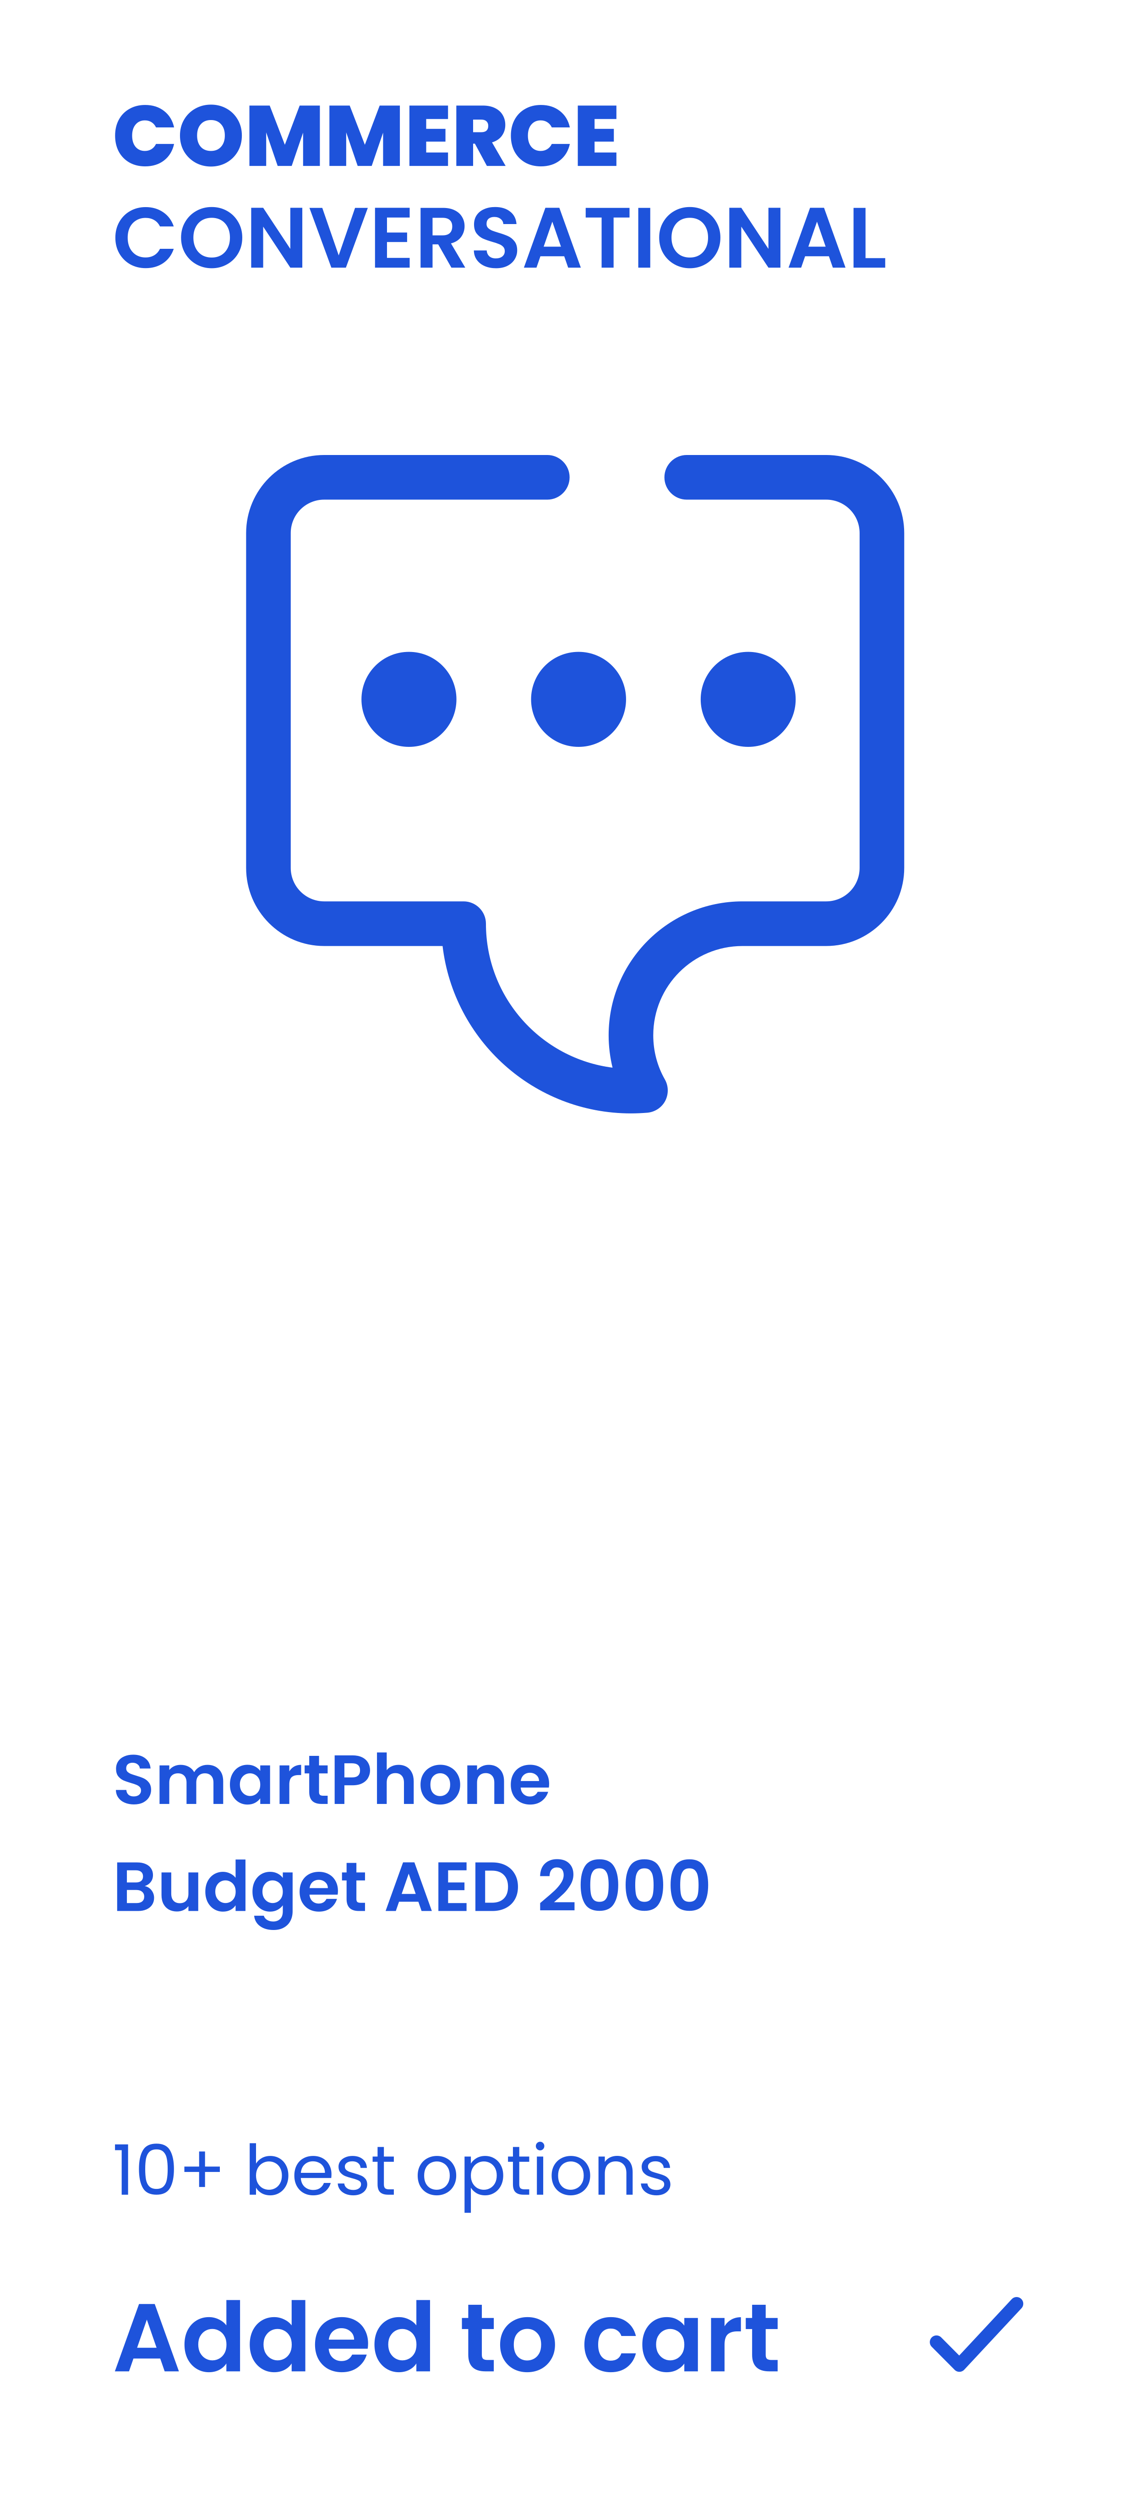 <svg width="214" height="467" viewBox="0 0 214 467" fill="none" xmlns="http://www.w3.org/2000/svg">
<g filter="url(#filter0_d_1822_9116)">
<g clip-path="url(#clip0_1822_9116)">
<rect x="1.645" y="1.372" width="203" height="456" rx="25" fill="white"/>
<path d="M17.512 21.336C17.512 20.227 17.741 19.24 18.2 18.376C18.669 17.501 19.331 16.824 20.184 16.344C21.037 15.853 22.019 15.608 23.128 15.608C24.536 15.608 25.72 15.987 26.68 16.744C27.64 17.491 28.259 18.509 28.536 19.8H25.16C24.957 19.373 24.675 19.048 24.312 18.824C23.96 18.6 23.549 18.488 23.08 18.488C22.355 18.488 21.773 18.749 21.336 19.272C20.909 19.784 20.696 20.472 20.696 21.336C20.696 22.211 20.909 22.909 21.336 23.432C21.773 23.944 22.355 24.2 23.08 24.2C23.549 24.2 23.96 24.088 24.312 23.864C24.675 23.64 24.957 23.315 25.16 22.888H28.536C28.259 24.179 27.64 25.203 26.68 25.96C25.72 26.707 24.536 27.08 23.128 27.08C22.019 27.08 21.037 26.84 20.184 26.36C19.331 25.869 18.669 25.192 18.2 24.328C17.741 23.453 17.512 22.456 17.512 21.336ZM35.429 27.112C34.373 27.112 33.402 26.867 32.517 26.376C31.632 25.875 30.928 25.187 30.405 24.312C29.893 23.427 29.637 22.429 29.637 21.32C29.637 20.211 29.893 19.219 30.405 18.344C30.928 17.459 31.632 16.771 32.517 16.28C33.402 15.789 34.373 15.544 35.429 15.544C36.496 15.544 37.466 15.789 38.341 16.28C39.226 16.771 39.925 17.459 40.437 18.344C40.949 19.219 41.205 20.211 41.205 21.32C41.205 22.429 40.949 23.427 40.437 24.312C39.925 25.187 39.226 25.875 38.341 26.376C37.456 26.867 36.485 27.112 35.429 27.112ZM35.429 24.2C36.229 24.2 36.858 23.939 37.317 23.416C37.786 22.893 38.021 22.195 38.021 21.32C38.021 20.424 37.786 19.72 37.317 19.208C36.858 18.685 36.229 18.424 35.429 18.424C34.618 18.424 33.984 18.685 33.525 19.208C33.066 19.72 32.837 20.424 32.837 21.32C32.837 22.205 33.066 22.909 33.525 23.432C33.984 23.944 34.618 24.2 35.429 24.2ZM55.783 15.72V27H52.647V20.776L50.519 27H47.895L45.751 20.728V27H42.615V15.72H46.407L49.239 23.048L52.007 15.72H55.783ZM70.736 15.72V27H67.6V20.776L65.472 27H62.848L60.704 20.728V27H57.568V15.72H61.36L64.192 23.048L66.96 15.72H70.736ZM75.657 18.232V20.072H79.257V22.456H75.657V24.488H79.737V27H72.521V15.72H79.737V18.232H75.657ZM86.999 27L84.759 22.84H84.423V27H81.287V15.72H86.231C87.137 15.72 87.905 15.88 88.535 16.2C89.164 16.509 89.639 16.941 89.959 17.496C90.279 18.04 90.439 18.653 90.439 19.336C90.439 20.104 90.225 20.781 89.799 21.368C89.383 21.944 88.769 22.355 87.959 22.6L90.503 27H86.999ZM84.423 20.696H85.975C86.401 20.696 86.721 20.595 86.935 20.392C87.148 20.189 87.255 19.896 87.255 19.512C87.255 19.149 87.143 18.867 86.919 18.664C86.705 18.451 86.391 18.344 85.975 18.344H84.423V20.696ZM91.481 21.336C91.481 20.227 91.71 19.24 92.169 18.376C92.638 17.501 93.299 16.824 94.153 16.344C95.006 15.853 95.987 15.608 97.097 15.608C98.505 15.608 99.689 15.987 100.649 16.744C101.609 17.491 102.227 18.509 102.505 19.8H99.129C98.926 19.373 98.643 19.048 98.281 18.824C97.929 18.6 97.518 18.488 97.049 18.488C96.323 18.488 95.742 18.749 95.305 19.272C94.878 19.784 94.665 20.472 94.665 21.336C94.665 22.211 94.878 22.909 95.305 23.432C95.742 23.944 96.323 24.2 97.049 24.2C97.518 24.2 97.929 24.088 98.281 23.864C98.643 23.64 98.926 23.315 99.129 22.888H102.505C102.227 24.179 101.609 25.203 100.649 25.96C99.689 26.707 98.505 27.08 97.097 27.08C95.987 27.08 95.006 26.84 94.153 26.36C93.299 25.869 92.638 25.192 92.169 24.328C91.71 23.453 91.481 22.456 91.481 21.336ZM107.126 18.232V20.072H110.726V22.456H107.126V24.488H111.206V27H103.99V15.72H111.206V18.232H107.126ZM17.56 40.4C17.56 39.301 17.805 38.32 18.296 37.456C18.797 36.581 19.475 35.904 20.328 35.424C21.192 34.933 22.157 34.688 23.224 34.688C24.472 34.688 25.565 35.008 26.504 35.648C27.443 36.288 28.099 37.173 28.472 38.304H25.896C25.64 37.771 25.277 37.371 24.808 37.104C24.349 36.837 23.816 36.704 23.208 36.704C22.557 36.704 21.976 36.859 21.464 37.168C20.963 37.467 20.568 37.893 20.28 38.448C20.003 39.003 19.864 39.653 19.864 40.4C19.864 41.136 20.003 41.787 20.28 42.352C20.568 42.907 20.963 43.339 21.464 43.648C21.976 43.947 22.557 44.096 23.208 44.096C23.816 44.096 24.349 43.963 24.808 43.696C25.277 43.419 25.64 43.013 25.896 42.48H28.472C28.099 43.621 27.443 44.512 26.504 45.152C25.576 45.781 24.483 46.096 23.224 46.096C22.157 46.096 21.192 45.856 20.328 45.376C19.475 44.885 18.797 44.208 18.296 43.344C17.805 42.48 17.56 41.499 17.56 40.4ZM35.569 46.112C34.524 46.112 33.564 45.867 32.689 45.376C31.815 44.885 31.121 44.208 30.609 43.344C30.097 42.469 29.841 41.483 29.841 40.384C29.841 39.296 30.097 38.32 30.609 37.456C31.121 36.581 31.815 35.899 32.689 35.408C33.564 34.917 34.524 34.672 35.569 34.672C36.625 34.672 37.585 34.917 38.449 35.408C39.324 35.899 40.012 36.581 40.513 37.456C41.025 38.32 41.281 39.296 41.281 40.384C41.281 41.483 41.025 42.469 40.513 43.344C40.012 44.208 39.324 44.885 38.449 45.376C37.575 45.867 36.615 46.112 35.569 46.112ZM35.569 44.112C36.241 44.112 36.833 43.963 37.345 43.664C37.857 43.355 38.257 42.917 38.545 42.352C38.833 41.787 38.977 41.131 38.977 40.384C38.977 39.637 38.833 38.987 38.545 38.432C38.257 37.867 37.857 37.435 37.345 37.136C36.833 36.837 36.241 36.688 35.569 36.688C34.897 36.688 34.3 36.837 33.777 37.136C33.265 37.435 32.865 37.867 32.577 38.432C32.289 38.987 32.145 39.637 32.145 40.384C32.145 41.131 32.289 41.787 32.577 42.352C32.865 42.917 33.265 43.355 33.777 43.664C34.3 43.963 34.897 44.112 35.569 44.112ZM52.5 46H50.26L45.188 38.336V46H42.948V34.816H45.188L50.26 42.496V34.816H52.5V46ZM64.745 34.832L60.649 46H57.929L53.833 34.832H56.233L59.305 43.712L62.361 34.832H64.745ZM68.328 36.64V39.44H72.088V41.216H68.328V44.176H72.568V46H66.088V34.816H72.568V36.64H68.328ZM80.364 46L77.9 41.648H76.844V46H74.604V34.832H78.796C79.66 34.832 80.396 34.987 81.004 35.296C81.612 35.595 82.065 36.005 82.364 36.528C82.673 37.04 82.828 37.616 82.828 38.256C82.828 38.992 82.615 39.659 82.188 40.256C81.761 40.843 81.127 41.248 80.284 41.472L82.956 46H80.364ZM76.844 39.968H78.716C79.324 39.968 79.777 39.824 80.076 39.536C80.375 39.237 80.524 38.827 80.524 38.304C80.524 37.792 80.375 37.397 80.076 37.12C79.777 36.832 79.324 36.688 78.716 36.688H76.844V39.968ZM88.71 46.112C87.931 46.112 87.227 45.979 86.598 45.712C85.979 45.445 85.489 45.061 85.126 44.56C84.763 44.059 84.577 43.467 84.566 42.784H86.966C86.998 43.243 87.158 43.605 87.446 43.872C87.745 44.139 88.15 44.272 88.662 44.272C89.185 44.272 89.595 44.149 89.894 43.904C90.193 43.648 90.342 43.317 90.342 42.912C90.342 42.581 90.241 42.309 90.038 42.096C89.835 41.883 89.579 41.717 89.27 41.6C88.971 41.472 88.555 41.333 88.022 41.184C87.297 40.971 86.705 40.763 86.246 40.56C85.798 40.347 85.409 40.032 85.078 39.616C84.758 39.189 84.598 38.624 84.598 37.92C84.598 37.259 84.763 36.683 85.094 36.192C85.425 35.701 85.889 35.328 86.486 35.072C87.083 34.805 87.766 34.672 88.534 34.672C89.686 34.672 90.619 34.955 91.334 35.52C92.059 36.075 92.459 36.853 92.534 37.856H90.07C90.049 37.472 89.883 37.157 89.574 36.912C89.275 36.656 88.875 36.528 88.374 36.528C87.937 36.528 87.585 36.64 87.318 36.864C87.062 37.088 86.934 37.413 86.934 37.84C86.934 38.139 87.03 38.389 87.222 38.592C87.425 38.784 87.67 38.944 87.958 39.072C88.257 39.189 88.673 39.328 89.206 39.488C89.931 39.701 90.523 39.915 90.982 40.128C91.441 40.341 91.835 40.661 92.166 41.088C92.497 41.515 92.662 42.075 92.662 42.768C92.662 43.365 92.507 43.92 92.198 44.432C91.889 44.944 91.435 45.355 90.838 45.664C90.241 45.963 89.531 46.112 88.71 46.112ZM101.452 43.872H97.004L96.268 46H93.916L97.932 34.816H100.54L104.556 46H102.188L101.452 43.872ZM100.844 42.08L99.228 37.408L97.612 42.08H100.844ZM113.657 34.832V36.64H110.681V46H108.441V36.64H105.465V34.832H113.657ZM117.532 34.832V46H115.292V34.832H117.532ZM124.929 46.112C123.883 46.112 122.923 45.867 122.049 45.376C121.174 44.885 120.481 44.208 119.969 43.344C119.457 42.469 119.201 41.483 119.201 40.384C119.201 39.296 119.457 38.32 119.969 37.456C120.481 36.581 121.174 35.899 122.049 35.408C122.923 34.917 123.883 34.672 124.929 34.672C125.985 34.672 126.945 34.917 127.809 35.408C128.683 35.899 129.371 36.581 129.873 37.456C130.385 38.32 130.641 39.296 130.641 40.384C130.641 41.483 130.385 42.469 129.873 43.344C129.371 44.208 128.683 44.885 127.809 45.376C126.934 45.867 125.974 46.112 124.929 46.112ZM124.929 44.112C125.601 44.112 126.193 43.963 126.705 43.664C127.217 43.355 127.617 42.917 127.905 42.352C128.193 41.787 128.337 41.131 128.337 40.384C128.337 39.637 128.193 38.987 127.905 38.432C127.617 37.867 127.217 37.435 126.705 37.136C126.193 36.837 125.601 36.688 124.929 36.688C124.257 36.688 123.659 36.837 123.137 37.136C122.625 37.435 122.225 37.867 121.937 38.432C121.649 38.987 121.505 39.637 121.505 40.384C121.505 41.131 121.649 41.787 121.937 42.352C122.225 42.917 122.625 43.355 123.137 43.664C123.659 43.963 124.257 44.112 124.929 44.112ZM141.859 46H139.619L134.547 38.336V46H132.307V34.816H134.547L139.619 42.496V34.816H141.859V46ZM150.921 43.872H146.473L145.737 46H143.385L147.401 34.816H150.009L154.025 46H151.657L150.921 43.872ZM150.313 42.08L148.697 37.408L147.081 42.08H150.313ZM157.766 44.224H161.446V46H155.526V34.832H157.766V44.224Z" fill="#1E53DB"/>
<path d="M17.494 397.68V396.601H19.938V406H18.742V397.68H17.494ZM21.97 401.203C21.97 399.712 22.213 398.551 22.698 397.719C23.183 396.878 24.033 396.458 25.246 396.458C26.451 396.458 27.296 396.878 27.781 397.719C28.266 398.551 28.509 399.712 28.509 401.203C28.509 402.72 28.266 403.898 27.781 404.739C27.296 405.58 26.451 406 25.246 406C24.033 406 23.183 405.58 22.698 404.739C22.213 403.898 21.97 402.72 21.97 401.203ZM27.339 401.203C27.339 400.449 27.287 399.812 27.183 399.292C27.088 398.763 26.884 398.339 26.572 398.018C26.269 397.697 25.827 397.537 25.246 397.537C24.657 397.537 24.206 397.697 23.894 398.018C23.591 398.339 23.387 398.763 23.283 399.292C23.188 399.812 23.14 400.449 23.14 401.203C23.14 401.983 23.188 402.637 23.283 403.166C23.387 403.695 23.591 404.119 23.894 404.44C24.206 404.761 24.657 404.921 25.246 404.921C25.827 404.921 26.269 404.761 26.572 404.44C26.884 404.119 27.088 403.695 27.183 403.166C27.287 402.637 27.339 401.983 27.339 401.203ZM37.088 401.749H34.319V404.557H33.214V401.749H30.458V400.748H33.214V397.927H34.319V400.748H37.088V401.749ZM43.851 400.202C44.094 399.777 44.449 399.431 44.917 399.162C45.385 398.893 45.918 398.759 46.516 398.759C47.157 398.759 47.734 398.911 48.245 399.214C48.756 399.517 49.159 399.946 49.454 400.501C49.749 401.047 49.896 401.684 49.896 402.412C49.896 403.131 49.749 403.773 49.454 404.336C49.159 404.899 48.752 405.337 48.232 405.649C47.721 405.961 47.149 406.117 46.516 406.117C45.901 406.117 45.359 405.983 44.891 405.714C44.432 405.445 44.085 405.103 43.851 404.687V406H42.668V396.38H43.851V400.202ZM48.687 402.412C48.687 401.875 48.579 401.407 48.362 401.008C48.145 400.609 47.851 400.306 47.478 400.098C47.114 399.89 46.711 399.786 46.269 399.786C45.836 399.786 45.433 399.894 45.06 400.111C44.696 400.319 44.401 400.627 44.176 401.034C43.959 401.433 43.851 401.896 43.851 402.425C43.851 402.962 43.959 403.435 44.176 403.842C44.401 404.241 44.696 404.548 45.06 404.765C45.433 404.973 45.836 405.077 46.269 405.077C46.711 405.077 47.114 404.973 47.478 404.765C47.851 404.548 48.145 404.241 48.362 403.842C48.579 403.435 48.687 402.958 48.687 402.412ZM57.953 402.165C57.953 402.39 57.94 402.629 57.914 402.88H52.22C52.264 403.582 52.502 404.132 52.935 404.531C53.377 404.921 53.91 405.116 54.534 405.116C55.045 405.116 55.47 404.999 55.808 404.765C56.155 404.522 56.398 404.202 56.536 403.803H57.81C57.62 404.488 57.238 405.047 56.666 405.48C56.094 405.905 55.383 406.117 54.534 406.117C53.858 406.117 53.252 405.965 52.714 405.662C52.185 405.359 51.77 404.93 51.466 404.375C51.163 403.812 51.011 403.162 51.011 402.425C51.011 401.688 51.158 401.043 51.453 400.488C51.748 399.933 52.16 399.509 52.688 399.214C53.225 398.911 53.841 398.759 54.534 398.759C55.21 398.759 55.808 398.906 56.328 399.201C56.848 399.496 57.247 399.903 57.524 400.423C57.81 400.934 57.953 401.515 57.953 402.165ZM56.731 401.918C56.731 401.467 56.632 401.082 56.432 400.761C56.233 400.432 55.96 400.185 55.613 400.02C55.275 399.847 54.898 399.76 54.482 399.76C53.884 399.76 53.373 399.951 52.948 400.332C52.532 400.713 52.294 401.242 52.233 401.918H56.731ZM62.037 406.117C61.491 406.117 61.001 406.026 60.568 405.844C60.134 405.653 59.792 405.393 59.541 405.064C59.289 404.726 59.151 404.34 59.125 403.907H60.347C60.381 404.262 60.546 404.553 60.841 404.778C61.144 405.003 61.538 405.116 62.024 405.116C62.474 405.116 62.83 405.016 63.09 404.817C63.35 404.618 63.48 404.366 63.48 404.063C63.48 403.751 63.341 403.521 63.064 403.374C62.786 403.218 62.357 403.066 61.777 402.919C61.248 402.78 60.815 402.642 60.477 402.503C60.147 402.356 59.861 402.143 59.619 401.866C59.385 401.58 59.268 401.207 59.268 400.748C59.268 400.384 59.376 400.05 59.593 399.747C59.809 399.444 60.117 399.205 60.516 399.032C60.914 398.85 61.369 398.759 61.881 398.759C62.669 398.759 63.306 398.958 63.792 399.357C64.277 399.756 64.537 400.302 64.572 400.995H63.389C63.363 400.622 63.211 400.323 62.934 400.098C62.665 399.873 62.301 399.76 61.842 399.76C61.417 399.76 61.079 399.851 60.828 400.033C60.576 400.215 60.451 400.453 60.451 400.748C60.451 400.982 60.524 401.177 60.672 401.333C60.828 401.48 61.018 401.602 61.244 401.697C61.478 401.784 61.798 401.883 62.206 401.996C62.717 402.135 63.133 402.273 63.454 402.412C63.774 402.542 64.047 402.741 64.273 403.01C64.507 403.279 64.628 403.63 64.637 404.063C64.637 404.453 64.528 404.804 64.312 405.116C64.095 405.428 63.787 405.675 63.389 405.857C62.999 406.03 62.548 406.117 62.037 406.117ZM67.75 399.851V404.05C67.75 404.397 67.823 404.644 67.971 404.791C68.118 404.93 68.374 404.999 68.738 404.999H69.609V406H68.543C67.884 406 67.39 405.848 67.061 405.545C66.731 405.242 66.567 404.743 66.567 404.05V399.851H65.644V398.876H66.567V397.082H67.75V398.876H69.609V399.851H67.75ZM77.615 406.117C76.948 406.117 76.341 405.965 75.795 405.662C75.257 405.359 74.833 404.93 74.521 404.375C74.218 403.812 74.066 403.162 74.066 402.425C74.066 401.697 74.222 401.056 74.534 400.501C74.855 399.938 75.288 399.509 75.834 399.214C76.38 398.911 76.991 398.759 77.667 398.759C78.343 398.759 78.954 398.911 79.5 399.214C80.046 399.509 80.475 399.933 80.787 400.488C81.108 401.043 81.268 401.688 81.268 402.425C81.268 403.162 81.103 403.812 80.774 404.375C80.453 404.93 80.016 405.359 79.461 405.662C78.906 405.965 78.291 406.117 77.615 406.117ZM77.615 405.077C78.04 405.077 78.438 404.977 78.811 404.778C79.183 404.579 79.483 404.28 79.708 403.881C79.942 403.482 80.059 402.997 80.059 402.425C80.059 401.853 79.946 401.368 79.721 400.969C79.496 400.57 79.201 400.276 78.837 400.085C78.473 399.886 78.079 399.786 77.654 399.786C77.221 399.786 76.822 399.886 76.458 400.085C76.103 400.276 75.817 400.57 75.6 400.969C75.383 401.368 75.275 401.853 75.275 402.425C75.275 403.006 75.379 403.495 75.587 403.894C75.803 404.293 76.09 404.592 76.445 404.791C76.8 404.982 77.19 405.077 77.615 405.077ZM84.006 400.189C84.24 399.782 84.587 399.444 85.046 399.175C85.514 398.898 86.056 398.759 86.671 398.759C87.304 398.759 87.876 398.911 88.387 399.214C88.907 399.517 89.315 399.946 89.609 400.501C89.904 401.047 90.051 401.684 90.051 402.412C90.051 403.131 89.904 403.773 89.609 404.336C89.315 404.899 88.907 405.337 88.387 405.649C87.876 405.961 87.304 406.117 86.671 406.117C86.065 406.117 85.527 405.983 85.059 405.714C84.6 405.437 84.249 405.094 84.006 404.687V409.38H82.823V398.876H84.006V400.189ZM88.842 402.412C88.842 401.875 88.734 401.407 88.517 401.008C88.301 400.609 88.006 400.306 87.633 400.098C87.269 399.89 86.866 399.786 86.424 399.786C85.991 399.786 85.588 399.894 85.215 400.111C84.851 400.319 84.557 400.627 84.331 401.034C84.115 401.433 84.006 401.896 84.006 402.425C84.006 402.962 84.115 403.435 84.331 403.842C84.557 404.241 84.851 404.548 85.215 404.765C85.588 404.973 85.991 405.077 86.424 405.077C86.866 405.077 87.269 404.973 87.633 404.765C88.006 404.548 88.301 404.241 88.517 403.842C88.734 403.435 88.842 402.958 88.842 402.412ZM93.051 399.851V404.05C93.051 404.397 93.125 404.644 93.272 404.791C93.42 404.93 93.675 404.999 94.039 404.999H94.91V406H93.844C93.186 406 92.692 405.848 92.362 405.545C92.033 405.242 91.868 404.743 91.868 404.05V399.851H90.945V398.876H91.868V397.082H93.051V398.876H94.91V399.851H93.051ZM96.955 397.719C96.729 397.719 96.539 397.641 96.383 397.485C96.227 397.329 96.149 397.138 96.149 396.913C96.149 396.688 96.227 396.497 96.383 396.341C96.539 396.185 96.729 396.107 96.955 396.107C97.171 396.107 97.353 396.185 97.501 396.341C97.657 396.497 97.735 396.688 97.735 396.913C97.735 397.138 97.657 397.329 97.501 397.485C97.353 397.641 97.171 397.719 96.955 397.719ZM97.527 398.876V406H96.344V398.876H97.527ZM102.65 406.117C101.983 406.117 101.376 405.965 100.83 405.662C100.293 405.359 99.868 404.93 99.556 404.375C99.253 403.812 99.101 403.162 99.101 402.425C99.101 401.697 99.257 401.056 99.569 400.501C99.89 399.938 100.323 399.509 100.869 399.214C101.415 398.911 102.026 398.759 102.702 398.759C103.378 398.759 103.989 398.911 104.535 399.214C105.081 399.509 105.51 399.933 105.822 400.488C106.143 401.043 106.303 401.688 106.303 402.425C106.303 403.162 106.138 403.812 105.809 404.375C105.488 404.93 105.051 405.359 104.496 405.662C103.941 405.965 103.326 406.117 102.65 406.117ZM102.65 405.077C103.075 405.077 103.473 404.977 103.846 404.778C104.219 404.579 104.518 404.28 104.743 403.881C104.977 403.482 105.094 402.997 105.094 402.425C105.094 401.853 104.981 401.368 104.756 400.969C104.531 400.57 104.236 400.276 103.872 400.085C103.508 399.886 103.114 399.786 102.689 399.786C102.256 399.786 101.857 399.886 101.493 400.085C101.138 400.276 100.852 400.57 100.635 400.969C100.418 401.368 100.31 401.853 100.31 402.425C100.31 403.006 100.414 403.495 100.622 403.894C100.839 404.293 101.125 404.592 101.48 404.791C101.835 404.982 102.225 405.077 102.65 405.077ZM111.329 398.746C112.196 398.746 112.898 399.01 113.435 399.539C113.973 400.059 114.241 400.813 114.241 401.801V406H113.071V401.97C113.071 401.259 112.894 400.718 112.538 400.345C112.183 399.964 111.698 399.773 111.082 399.773C110.458 399.773 109.96 399.968 109.587 400.358C109.223 400.748 109.041 401.316 109.041 402.061V406H107.858V398.876H109.041V399.89C109.275 399.526 109.592 399.244 109.99 399.045C110.398 398.846 110.844 398.746 111.329 398.746ZM118.696 406.117C118.15 406.117 117.66 406.026 117.227 405.844C116.794 405.653 116.451 405.393 116.2 405.064C115.949 404.726 115.81 404.34 115.784 403.907H117.006C117.041 404.262 117.205 404.553 117.5 404.778C117.803 405.003 118.198 405.116 118.683 405.116C119.134 405.116 119.489 405.016 119.749 404.817C120.009 404.618 120.139 404.366 120.139 404.063C120.139 403.751 120 403.521 119.723 403.374C119.446 403.218 119.017 403.066 118.436 402.919C117.907 402.78 117.474 402.642 117.136 402.503C116.807 402.356 116.521 402.143 116.278 401.866C116.044 401.58 115.927 401.207 115.927 400.748C115.927 400.384 116.035 400.05 116.252 399.747C116.469 399.444 116.776 399.205 117.175 399.032C117.574 398.85 118.029 398.759 118.54 398.759C119.329 398.759 119.966 398.958 120.451 399.357C120.936 399.756 121.196 400.302 121.231 400.995H120.048C120.022 400.622 119.87 400.323 119.593 400.098C119.324 399.873 118.96 399.76 118.501 399.76C118.076 399.76 117.738 399.851 117.487 400.033C117.236 400.215 117.11 400.453 117.11 400.748C117.11 400.982 117.184 401.177 117.331 401.333C117.487 401.48 117.678 401.602 117.903 401.697C118.137 401.784 118.458 401.883 118.865 401.996C119.376 402.135 119.792 402.273 120.113 402.412C120.434 402.542 120.707 402.741 120.932 403.01C121.166 403.279 121.287 403.63 121.296 404.063C121.296 404.453 121.188 404.804 120.971 405.116C120.754 405.428 120.447 405.675 120.048 405.857C119.658 406.03 119.207 406.117 118.696 406.117Z" fill="#1E53DB"/>
<path d="M21.03 333.091C20.397 333.091 19.825 332.983 19.314 332.766C18.811 332.549 18.413 332.237 18.118 331.83C17.823 331.423 17.672 330.942 17.663 330.387H19.613C19.639 330.76 19.769 331.054 20.003 331.271C20.246 331.488 20.575 331.596 20.991 331.596C21.416 331.596 21.749 331.496 21.992 331.297C22.235 331.089 22.356 330.82 22.356 330.491C22.356 330.222 22.274 330.001 22.109 329.828C21.944 329.655 21.736 329.52 21.485 329.425C21.242 329.321 20.904 329.208 20.471 329.087C19.882 328.914 19.401 328.745 19.028 328.58C18.664 328.407 18.348 328.151 18.079 327.813C17.819 327.466 17.689 327.007 17.689 326.435C17.689 325.898 17.823 325.43 18.092 325.031C18.361 324.632 18.738 324.329 19.223 324.121C19.708 323.904 20.263 323.796 20.887 323.796C21.823 323.796 22.581 324.026 23.162 324.485C23.751 324.936 24.076 325.568 24.137 326.383H22.135C22.118 326.071 21.983 325.815 21.732 325.616C21.489 325.408 21.164 325.304 20.757 325.304C20.402 325.304 20.116 325.395 19.899 325.577C19.691 325.759 19.587 326.023 19.587 326.37C19.587 326.613 19.665 326.816 19.821 326.981C19.986 327.137 20.185 327.267 20.419 327.371C20.662 327.466 21 327.579 21.433 327.709C22.022 327.882 22.503 328.056 22.876 328.229C23.249 328.402 23.569 328.662 23.838 329.009C24.107 329.356 24.241 329.811 24.241 330.374C24.241 330.859 24.115 331.31 23.864 331.726C23.613 332.142 23.244 332.476 22.759 332.727C22.274 332.97 21.697 333.091 21.03 333.091ZM34.763 325.694C35.647 325.694 36.358 325.967 36.895 326.513C37.441 327.05 37.714 327.804 37.714 328.775V333H35.894V329.022C35.894 328.459 35.751 328.03 35.465 327.735C35.179 327.432 34.789 327.28 34.295 327.28C33.801 327.28 33.407 327.432 33.112 327.735C32.826 328.03 32.683 328.459 32.683 329.022V333H30.863V329.022C30.863 328.459 30.72 328.03 30.434 327.735C30.148 327.432 29.758 327.28 29.264 327.28C28.761 327.28 28.363 327.432 28.068 327.735C27.782 328.03 27.639 328.459 27.639 329.022V333H25.819V325.798H27.639V326.669C27.873 326.366 28.172 326.127 28.536 325.954C28.909 325.781 29.316 325.694 29.758 325.694C30.321 325.694 30.824 325.815 31.266 326.058C31.708 326.292 32.05 326.63 32.293 327.072C32.527 326.656 32.865 326.322 33.307 326.071C33.758 325.82 34.243 325.694 34.763 325.694ZM38.973 329.373C38.973 328.645 39.116 327.999 39.402 327.436C39.697 326.873 40.091 326.439 40.585 326.136C41.088 325.833 41.647 325.681 42.262 325.681C42.799 325.681 43.267 325.789 43.666 326.006C44.073 326.223 44.398 326.496 44.641 326.825V325.798H46.474V333H44.641V331.947C44.407 332.285 44.082 332.567 43.666 332.792C43.259 333.009 42.786 333.117 42.249 333.117C41.642 333.117 41.088 332.961 40.585 332.649C40.091 332.337 39.697 331.899 39.402 331.336C39.116 330.764 38.973 330.11 38.973 329.373ZM44.641 329.399C44.641 328.957 44.554 328.58 44.381 328.268C44.208 327.947 43.974 327.705 43.679 327.54C43.384 327.367 43.068 327.28 42.73 327.28C42.392 327.28 42.08 327.362 41.794 327.527C41.508 327.692 41.274 327.934 41.092 328.255C40.919 328.567 40.832 328.94 40.832 329.373C40.832 329.806 40.919 330.188 41.092 330.517C41.274 330.838 41.508 331.085 41.794 331.258C42.089 331.431 42.401 331.518 42.73 331.518C43.068 331.518 43.384 331.436 43.679 331.271C43.974 331.098 44.208 330.855 44.381 330.543C44.554 330.222 44.641 329.841 44.641 329.399ZM50.072 326.916C50.306 326.535 50.609 326.236 50.981 326.019C51.363 325.802 51.796 325.694 52.282 325.694V327.605H51.8C51.228 327.605 50.795 327.739 50.501 328.008C50.215 328.277 50.072 328.745 50.072 329.412V333H48.252V325.798H50.072V326.916ZM55.626 327.293V330.777C55.626 331.02 55.683 331.197 55.795 331.31C55.917 331.414 56.116 331.466 56.393 331.466H57.238V333H56.094C54.56 333 53.793 332.255 53.793 330.764V327.293H52.935V325.798H53.793V324.017H55.626V325.798H57.238V327.293H55.626ZM65.164 326.734C65.164 327.219 65.047 327.674 64.813 328.099C64.588 328.524 64.228 328.866 63.734 329.126C63.249 329.386 62.634 329.516 61.888 329.516H60.367V333H58.547V323.926H61.888C62.59 323.926 63.188 324.047 63.682 324.29C64.176 324.533 64.545 324.866 64.787 325.291C65.039 325.716 65.164 326.197 65.164 326.734ZM61.81 328.047C62.313 328.047 62.686 327.934 62.928 327.709C63.171 327.475 63.292 327.15 63.292 326.734C63.292 325.85 62.798 325.408 61.81 325.408H60.367V328.047H61.81ZM70.513 325.694C71.059 325.694 71.544 325.815 71.969 326.058C72.393 326.292 72.723 326.643 72.957 327.111C73.199 327.57 73.321 328.125 73.321 328.775V333H71.501V329.022C71.501 328.45 71.358 328.012 71.072 327.709C70.786 327.397 70.396 327.241 69.902 327.241C69.399 327.241 69 327.397 68.706 327.709C68.42 328.012 68.277 328.45 68.277 329.022V333H66.457V323.38H68.277V326.695C68.511 326.383 68.823 326.14 69.213 325.967C69.603 325.785 70.036 325.694 70.513 325.694ZM78.249 333.117C77.556 333.117 76.932 332.965 76.377 332.662C75.823 332.35 75.385 331.912 75.064 331.349C74.752 330.786 74.596 330.136 74.596 329.399C74.596 328.662 74.757 328.012 75.077 327.449C75.407 326.886 75.853 326.452 76.416 326.149C76.98 325.837 77.608 325.681 78.301 325.681C78.995 325.681 79.623 325.837 80.186 326.149C80.75 326.452 81.192 326.886 81.512 327.449C81.842 328.012 82.006 328.662 82.006 329.399C82.006 330.136 81.837 330.786 81.499 331.349C81.17 331.912 80.719 332.35 80.147 332.662C79.584 332.965 78.951 333.117 78.249 333.117ZM78.249 331.531C78.579 331.531 78.886 331.453 79.172 331.297C79.467 331.132 79.701 330.89 79.874 330.569C80.048 330.248 80.134 329.858 80.134 329.399C80.134 328.714 79.952 328.19 79.588 327.826C79.233 327.453 78.795 327.267 78.275 327.267C77.755 327.267 77.318 327.453 76.962 327.826C76.616 328.19 76.442 328.714 76.442 329.399C76.442 330.084 76.611 330.612 76.949 330.985C77.296 331.349 77.729 331.531 78.249 331.531ZM87.332 325.694C88.19 325.694 88.884 325.967 89.412 326.513C89.941 327.05 90.205 327.804 90.205 328.775V333H88.385V329.022C88.385 328.45 88.242 328.012 87.956 327.709C87.67 327.397 87.28 327.241 86.786 327.241C86.284 327.241 85.885 327.397 85.59 327.709C85.304 328.012 85.161 328.45 85.161 329.022V333H83.341V325.798H85.161V326.695C85.404 326.383 85.712 326.14 86.084 325.967C86.466 325.785 86.882 325.694 87.332 325.694ZM98.631 329.243C98.631 329.503 98.614 329.737 98.579 329.945H93.314C93.357 330.465 93.539 330.872 93.86 331.167C94.181 331.462 94.575 331.609 95.043 331.609C95.719 331.609 96.2 331.319 96.486 330.738H98.449C98.241 331.431 97.842 332.003 97.253 332.454C96.664 332.896 95.94 333.117 95.082 333.117C94.389 333.117 93.765 332.965 93.21 332.662C92.664 332.35 92.235 331.912 91.923 331.349C91.62 330.786 91.468 330.136 91.468 329.399C91.468 328.654 91.62 327.999 91.923 327.436C92.226 326.873 92.651 326.439 93.197 326.136C93.743 325.833 94.371 325.681 95.082 325.681C95.767 325.681 96.378 325.828 96.915 326.123C97.461 326.418 97.881 326.838 98.176 327.384C98.479 327.921 98.631 328.541 98.631 329.243ZM96.746 328.723C96.737 328.255 96.568 327.882 96.239 327.605C95.91 327.319 95.507 327.176 95.03 327.176C94.579 327.176 94.198 327.315 93.886 327.592C93.583 327.861 93.396 328.238 93.327 328.723H96.746Z" fill="#1E53DB"/>
<path d="M23.045 348.346C23.556 348.441 23.977 348.697 24.306 349.113C24.635 349.529 24.8 350.006 24.8 350.543C24.8 351.028 24.679 351.457 24.436 351.83C24.202 352.194 23.86 352.48 23.409 352.688C22.958 352.896 22.425 353 21.81 353H17.897V343.926H21.641C22.256 343.926 22.785 344.026 23.227 344.225C23.678 344.424 24.016 344.702 24.241 345.057C24.475 345.412 24.592 345.815 24.592 346.266C24.592 346.795 24.449 347.237 24.163 347.592C23.886 347.947 23.513 348.199 23.045 348.346ZM19.717 347.67H21.381C21.814 347.67 22.148 347.575 22.382 347.384C22.616 347.185 22.733 346.903 22.733 346.539C22.733 346.175 22.616 345.893 22.382 345.694C22.148 345.495 21.814 345.395 21.381 345.395H19.717V347.67ZM21.55 351.518C21.992 351.518 22.334 351.414 22.577 351.206C22.828 350.998 22.954 350.703 22.954 350.322C22.954 349.932 22.824 349.629 22.564 349.412C22.304 349.187 21.953 349.074 21.511 349.074H19.717V351.518H21.55ZM33.05 345.798V353H31.216V352.09C30.983 352.402 30.675 352.649 30.294 352.831C29.921 353.004 29.514 353.091 29.072 353.091C28.508 353.091 28.01 352.974 27.576 352.74C27.143 352.497 26.801 352.146 26.549 351.687C26.307 351.219 26.186 350.664 26.186 350.023V345.798H28.006V349.763C28.006 350.335 28.148 350.777 28.434 351.089C28.721 351.392 29.11 351.544 29.605 351.544C30.107 351.544 30.502 351.392 30.788 351.089C31.073 350.777 31.216 350.335 31.216 349.763V345.798H33.05ZM34.377 349.373C34.377 348.645 34.52 347.999 34.806 347.436C35.101 346.873 35.5 346.439 36.002 346.136C36.505 345.833 37.064 345.681 37.679 345.681C38.147 345.681 38.594 345.785 39.018 345.993C39.443 346.192 39.781 346.461 40.032 346.799V343.38H41.878V353H40.032V351.934C39.807 352.289 39.491 352.575 39.083 352.792C38.676 353.009 38.204 353.117 37.666 353.117C37.06 353.117 36.505 352.961 36.002 352.649C35.5 352.337 35.101 351.899 34.806 351.336C34.52 350.764 34.377 350.11 34.377 349.373ZM40.045 349.399C40.045 348.957 39.959 348.58 39.785 348.268C39.612 347.947 39.378 347.705 39.083 347.54C38.789 347.367 38.472 347.28 38.134 347.28C37.796 347.28 37.484 347.362 37.198 347.527C36.912 347.692 36.678 347.934 36.496 348.255C36.323 348.567 36.236 348.94 36.236 349.373C36.236 349.806 36.323 350.188 36.496 350.517C36.678 350.838 36.912 351.085 37.198 351.258C37.493 351.431 37.805 351.518 38.134 351.518C38.472 351.518 38.789 351.436 39.083 351.271C39.378 351.098 39.612 350.855 39.785 350.543C39.959 350.222 40.045 349.841 40.045 349.399ZM46.477 345.681C47.014 345.681 47.486 345.789 47.894 346.006C48.301 346.214 48.622 346.487 48.856 346.825V345.798H50.689V353.052C50.689 353.719 50.554 354.313 50.286 354.833C50.017 355.362 49.614 355.778 49.077 356.081C48.539 356.393 47.889 356.549 47.127 356.549C46.104 356.549 45.264 356.311 44.605 355.834C43.955 355.357 43.587 354.707 43.5 353.884H45.307C45.402 354.213 45.606 354.473 45.918 354.664C46.239 354.863 46.624 354.963 47.075 354.963C47.603 354.963 48.032 354.803 48.362 354.482C48.691 354.17 48.856 353.693 48.856 353.052V351.934C48.622 352.272 48.297 352.554 47.881 352.779C47.474 353.004 47.005 353.117 46.477 353.117C45.87 353.117 45.316 352.961 44.813 352.649C44.31 352.337 43.911 351.899 43.617 351.336C43.331 350.764 43.188 350.11 43.188 349.373C43.188 348.645 43.331 347.999 43.617 347.436C43.911 346.873 44.306 346.439 44.8 346.136C45.303 345.833 45.861 345.681 46.477 345.681ZM48.856 349.399C48.856 348.957 48.769 348.58 48.596 348.268C48.422 347.947 48.188 347.705 47.894 347.54C47.599 347.367 47.283 347.28 46.945 347.28C46.607 347.28 46.295 347.362 46.009 347.527C45.723 347.692 45.489 347.934 45.307 348.255C45.133 348.567 45.047 348.94 45.047 349.373C45.047 349.806 45.133 350.188 45.307 350.517C45.489 350.838 45.723 351.085 46.009 351.258C46.303 351.431 46.615 351.518 46.945 351.518C47.283 351.518 47.599 351.436 47.894 351.271C48.188 351.098 48.422 350.855 48.596 350.543C48.769 350.222 48.856 349.841 48.856 349.399ZM59.161 349.243C59.161 349.503 59.144 349.737 59.109 349.945H53.844C53.888 350.465 54.07 350.872 54.39 351.167C54.711 351.462 55.105 351.609 55.573 351.609C56.249 351.609 56.73 351.319 57.016 350.738H58.979C58.771 351.431 58.373 352.003 57.783 352.454C57.194 352.896 56.47 353.117 55.612 353.117C54.919 353.117 54.295 352.965 53.74 352.662C53.194 352.35 52.765 351.912 52.453 351.349C52.15 350.786 51.998 350.136 51.998 349.399C51.998 348.654 52.15 347.999 52.453 347.436C52.757 346.873 53.181 346.439 53.727 346.136C54.273 345.833 54.902 345.681 55.612 345.681C56.297 345.681 56.908 345.828 57.445 346.123C57.991 346.418 58.412 346.838 58.706 347.384C59.01 347.921 59.161 348.541 59.161 349.243ZM57.276 348.723C57.268 348.255 57.099 347.882 56.769 347.605C56.44 347.319 56.037 347.176 55.56 347.176C55.11 347.176 54.728 347.315 54.416 347.592C54.113 347.861 53.927 348.238 53.857 348.723H57.276ZM62.609 347.293V350.777C62.609 351.02 62.665 351.197 62.778 351.31C62.899 351.414 63.098 351.466 63.376 351.466H64.221V353H63.077C61.543 353 60.776 352.255 60.776 350.764V347.293H59.918V345.798H60.776V344.017H62.609V345.798H64.221V347.293H62.609ZM74.192 351.271H70.578L69.98 353H68.069L71.332 343.913H73.451L76.713 353H74.79L74.192 351.271ZM73.698 349.815L72.385 346.019L71.072 349.815H73.698ZM79.753 345.395V347.67H82.808V349.113H79.753V351.518H83.198V353H77.933V343.913H83.198V345.395H79.753ZM88.024 343.926C88.977 343.926 89.814 344.112 90.533 344.485C91.261 344.858 91.82 345.391 92.21 346.084C92.609 346.769 92.808 347.566 92.808 348.476C92.808 349.386 92.609 350.183 92.21 350.868C91.82 351.544 91.261 352.068 90.533 352.441C89.814 352.814 88.977 353 88.024 353H84.852V343.926H88.024ZM87.959 351.453C88.912 351.453 89.649 351.193 90.169 350.673C90.689 350.153 90.949 349.421 90.949 348.476C90.949 347.531 90.689 346.795 90.169 346.266C89.649 345.729 88.912 345.46 87.959 345.46H86.672V351.453H87.959ZM97.632 350.946C98.464 350.253 99.127 349.676 99.621 349.217C100.115 348.749 100.527 348.264 100.856 347.761C101.185 347.258 101.35 346.764 101.35 346.279C101.35 345.837 101.246 345.49 101.038 345.239C100.83 344.988 100.509 344.862 100.076 344.862C99.643 344.862 99.309 345.009 99.075 345.304C98.841 345.59 98.72 345.984 98.711 346.487H96.943C96.978 345.447 97.285 344.658 97.866 344.121C98.455 343.584 99.201 343.315 100.102 343.315C101.09 343.315 101.848 343.579 102.377 344.108C102.906 344.628 103.17 345.317 103.17 346.175C103.17 346.851 102.988 347.497 102.624 348.112C102.26 348.727 101.844 349.265 101.376 349.724C100.908 350.175 100.297 350.721 99.543 351.362H103.378V352.87H96.956V351.518L97.632 350.946ZM104.525 348.138C104.525 346.639 104.794 345.464 105.331 344.615C105.877 343.766 106.778 343.341 108.035 343.341C109.292 343.341 110.189 343.766 110.726 344.615C111.272 345.464 111.545 346.639 111.545 348.138C111.545 349.646 111.272 350.829 110.726 351.687C110.189 352.545 109.292 352.974 108.035 352.974C106.778 352.974 105.877 352.545 105.331 351.687C104.794 350.829 104.525 349.646 104.525 348.138ZM109.751 348.138C109.751 347.497 109.708 346.959 109.621 346.526C109.543 346.084 109.378 345.724 109.127 345.447C108.884 345.17 108.52 345.031 108.035 345.031C107.55 345.031 107.181 345.17 106.93 345.447C106.687 345.724 106.523 346.084 106.436 346.526C106.358 346.959 106.319 347.497 106.319 348.138C106.319 348.797 106.358 349.351 106.436 349.802C106.514 350.244 106.679 350.604 106.93 350.881C107.181 351.15 107.55 351.284 108.035 351.284C108.52 351.284 108.889 351.15 109.14 350.881C109.391 350.604 109.556 350.244 109.634 349.802C109.712 349.351 109.751 348.797 109.751 348.138ZM112.929 348.138C112.929 346.639 113.198 345.464 113.735 344.615C114.281 343.766 115.183 343.341 116.439 343.341C117.696 343.341 118.593 343.766 119.13 344.615C119.676 345.464 119.949 346.639 119.949 348.138C119.949 349.646 119.676 350.829 119.13 351.687C118.593 352.545 117.696 352.974 116.439 352.974C115.183 352.974 114.281 352.545 113.735 351.687C113.198 350.829 112.929 349.646 112.929 348.138ZM118.155 348.138C118.155 347.497 118.112 346.959 118.025 346.526C117.947 346.084 117.783 345.724 117.531 345.447C117.289 345.17 116.925 345.031 116.439 345.031C115.954 345.031 115.586 345.17 115.334 345.447C115.092 345.724 114.927 346.084 114.84 346.526C114.762 346.959 114.723 347.497 114.723 348.138C114.723 348.797 114.762 349.351 114.84 349.802C114.918 350.244 115.083 350.604 115.334 350.881C115.586 351.15 115.954 351.284 116.439 351.284C116.925 351.284 117.293 351.15 117.544 350.881C117.796 350.604 117.96 350.244 118.038 349.802C118.116 349.351 118.155 348.797 118.155 348.138ZM121.334 348.138C121.334 346.639 121.602 345.464 122.14 344.615C122.686 343.766 123.587 343.341 124.844 343.341C126.1 343.341 126.997 343.766 127.535 344.615C128.081 345.464 128.354 346.639 128.354 348.138C128.354 349.646 128.081 350.829 127.535 351.687C126.997 352.545 126.1 352.974 124.844 352.974C123.587 352.974 122.686 352.545 122.14 351.687C121.602 350.829 121.334 349.646 121.334 348.138ZM126.56 348.138C126.56 347.497 126.516 346.959 126.43 346.526C126.352 346.084 126.187 345.724 125.936 345.447C125.693 345.17 125.329 345.031 124.844 345.031C124.358 345.031 123.99 345.17 123.739 345.447C123.496 345.724 123.331 346.084 123.245 346.526C123.167 346.959 123.128 347.497 123.128 348.138C123.128 348.797 123.167 349.351 123.245 349.802C123.323 350.244 123.487 350.604 123.739 350.881C123.99 351.15 124.358 351.284 124.844 351.284C125.329 351.284 125.697 351.15 125.949 350.881C126.2 350.604 126.365 350.244 126.443 349.802C126.521 349.351 126.56 348.797 126.56 348.138Z" fill="#1E53DB"/>
<path d="M25.946 436.606H20.942L20.114 439H17.468L21.986 426.418H24.92L29.438 439H26.774L25.946 436.606ZM25.262 434.59L23.444 429.334L21.626 434.59H25.262ZM30.479 433.978C30.479 432.97 30.677 432.076 31.073 431.296C31.481 430.516 32.033 429.916 32.729 429.496C33.425 429.076 34.199 428.866 35.051 428.866C35.699 428.866 36.317 429.01 36.905 429.298C37.493 429.574 37.961 429.946 38.309 430.414V425.68H40.865V439H38.309V437.524C37.997 438.016 37.559 438.412 36.995 438.712C36.431 439.012 35.777 439.162 35.033 439.162C34.193 439.162 33.425 438.946 32.729 438.514C32.033 438.082 31.481 437.476 31.073 436.696C30.677 435.904 30.479 434.998 30.479 433.978ZM38.327 434.014C38.327 433.402 38.207 432.88 37.967 432.448C37.727 432.004 37.403 431.668 36.995 431.44C36.587 431.2 36.149 431.08 35.681 431.08C35.213 431.08 34.781 431.194 34.385 431.422C33.989 431.65 33.665 431.986 33.413 432.43C33.173 432.862 33.053 433.378 33.053 433.978C33.053 434.578 33.173 435.106 33.413 435.562C33.665 436.006 33.989 436.348 34.385 436.588C34.793 436.828 35.225 436.948 35.681 436.948C36.149 436.948 36.587 436.834 36.995 436.606C37.403 436.366 37.727 436.03 37.967 435.598C38.207 435.154 38.327 434.626 38.327 434.014ZM42.678 433.978C42.678 432.97 42.876 432.076 43.272 431.296C43.68 430.516 44.232 429.916 44.928 429.496C45.624 429.076 46.398 428.866 47.25 428.866C47.898 428.866 48.516 429.01 49.104 429.298C49.692 429.574 50.16 429.946 50.508 430.414V425.68H53.064V439H50.508V437.524C50.196 438.016 49.758 438.412 49.194 438.712C48.63 439.012 47.976 439.162 47.232 439.162C46.392 439.162 45.624 438.946 44.928 438.514C44.232 438.082 43.68 437.476 43.272 436.696C42.876 435.904 42.678 434.998 42.678 433.978ZM50.526 434.014C50.526 433.402 50.406 432.88 50.166 432.448C49.926 432.004 49.602 431.668 49.194 431.44C48.786 431.2 48.348 431.08 47.88 431.08C47.412 431.08 46.98 431.194 46.584 431.422C46.188 431.65 45.864 431.986 45.612 432.43C45.372 432.862 45.252 433.378 45.252 433.978C45.252 434.578 45.372 435.106 45.612 435.562C45.864 436.006 46.188 436.348 46.584 436.588C46.992 436.828 47.424 436.948 47.88 436.948C48.348 436.948 48.786 436.834 49.194 436.606C49.602 436.366 49.926 436.03 50.166 435.598C50.406 435.154 50.526 434.626 50.526 434.014ZM64.795 433.798C64.795 434.158 64.771 434.482 64.723 434.77H57.433C57.493 435.49 57.745 436.054 58.189 436.462C58.633 436.87 59.179 437.074 59.827 437.074C60.763 437.074 61.429 436.672 61.825 435.868H64.543C64.255 436.828 63.703 437.62 62.887 438.244C62.071 438.856 61.069 439.162 59.881 439.162C58.921 439.162 58.057 438.952 57.289 438.532C56.533 438.1 55.939 437.494 55.507 436.714C55.087 435.934 54.877 435.034 54.877 434.014C54.877 432.982 55.087 432.076 55.507 431.296C55.927 430.516 56.515 429.916 57.271 429.496C58.027 429.076 58.897 428.866 59.881 428.866C60.829 428.866 61.675 429.07 62.419 429.478C63.175 429.886 63.757 430.468 64.165 431.224C64.585 431.968 64.795 432.826 64.795 433.798ZM62.185 433.078C62.173 432.43 61.939 431.914 61.483 431.53C61.027 431.134 60.469 430.936 59.809 430.936C59.185 430.936 58.657 431.128 58.225 431.512C57.805 431.884 57.547 432.406 57.451 433.078H62.185ZM65.987 433.978C65.987 432.97 66.185 432.076 66.581 431.296C66.989 430.516 67.541 429.916 68.237 429.496C68.933 429.076 69.707 428.866 70.559 428.866C71.207 428.866 71.825 429.01 72.413 429.298C73.001 429.574 73.469 429.946 73.817 430.414V425.68H76.373V439H73.817V437.524C73.505 438.016 73.067 438.412 72.503 438.712C71.939 439.012 71.285 439.162 70.541 439.162C69.701 439.162 68.933 438.946 68.237 438.514C67.541 438.082 66.989 437.476 66.581 436.696C66.185 435.904 65.987 434.998 65.987 433.978ZM73.835 434.014C73.835 433.402 73.715 432.88 73.475 432.448C73.235 432.004 72.911 431.668 72.503 431.44C72.095 431.2 71.657 431.08 71.189 431.08C70.721 431.08 70.289 431.194 69.893 431.422C69.497 431.65 69.173 431.986 68.921 432.43C68.681 432.862 68.561 433.378 68.561 433.978C68.561 434.578 68.681 435.106 68.921 435.562C69.173 436.006 69.497 436.348 69.893 436.588C70.301 436.828 70.733 436.948 71.189 436.948C71.657 436.948 72.095 436.834 72.503 436.606C72.911 436.366 73.235 436.03 73.475 435.598C73.715 435.154 73.835 434.626 73.835 434.014ZM86.057 431.098V435.922C86.057 436.258 86.135 436.504 86.291 436.66C86.459 436.804 86.735 436.876 87.119 436.876H88.289V439H86.705C84.581 439 83.519 437.968 83.519 435.904V431.098H82.331V429.028H83.519V426.562H86.057V429.028H88.289V431.098H86.057ZM94.529 439.162C93.569 439.162 92.705 438.952 91.937 438.532C91.169 438.1 90.563 437.494 90.119 436.714C89.687 435.934 89.471 435.034 89.471 434.014C89.471 432.994 89.693 432.094 90.137 431.314C90.593 430.534 91.211 429.934 91.991 429.514C92.771 429.082 93.641 428.866 94.601 428.866C95.561 428.866 96.431 429.082 97.211 429.514C97.991 429.934 98.603 430.534 99.047 431.314C99.503 432.094 99.731 432.994 99.731 434.014C99.731 435.034 99.497 435.934 99.029 436.714C98.573 437.494 97.949 438.1 97.157 438.532C96.377 438.952 95.501 439.162 94.529 439.162ZM94.529 436.966C94.985 436.966 95.411 436.858 95.807 436.642C96.215 436.414 96.539 436.078 96.779 435.634C97.019 435.19 97.139 434.65 97.139 434.014C97.139 433.066 96.887 432.34 96.383 431.836C95.891 431.32 95.285 431.062 94.565 431.062C93.845 431.062 93.239 431.32 92.747 431.836C92.267 432.34 92.027 433.066 92.027 434.014C92.027 434.962 92.261 435.694 92.729 436.21C93.209 436.714 93.809 436.966 94.529 436.966ZM105.221 434.014C105.221 432.982 105.431 432.082 105.851 431.314C106.271 430.534 106.853 429.934 107.597 429.514C108.341 429.082 109.193 428.866 110.153 428.866C111.389 428.866 112.409 429.178 113.213 429.802C114.029 430.414 114.575 431.278 114.851 432.394H112.133C111.989 431.962 111.743 431.626 111.395 431.386C111.059 431.134 110.639 431.008 110.135 431.008C109.415 431.008 108.845 431.272 108.425 431.8C108.005 432.316 107.795 433.054 107.795 434.014C107.795 434.962 108.005 435.7 108.425 436.228C108.845 436.744 109.415 437.002 110.135 437.002C111.155 437.002 111.821 436.546 112.133 435.634H114.851C114.575 436.714 114.029 437.572 113.213 438.208C112.397 438.844 111.377 439.162 110.153 439.162C109.193 439.162 108.341 438.952 107.597 438.532C106.853 438.1 106.271 437.5 105.851 436.732C105.431 435.952 105.221 435.046 105.221 434.014ZM116.049 433.978C116.049 432.97 116.247 432.076 116.643 431.296C117.051 430.516 117.597 429.916 118.281 429.496C118.977 429.076 119.751 428.866 120.603 428.866C121.347 428.866 121.995 429.016 122.547 429.316C123.111 429.616 123.561 429.994 123.897 430.45V429.028H126.435V439H123.897V437.542C123.573 438.01 123.123 438.4 122.547 438.712C121.983 439.012 121.329 439.162 120.585 439.162C119.745 439.162 118.977 438.946 118.281 438.514C117.597 438.082 117.051 437.476 116.643 436.696C116.247 435.904 116.049 434.998 116.049 433.978ZM123.897 434.014C123.897 433.402 123.777 432.88 123.537 432.448C123.297 432.004 122.973 431.668 122.565 431.44C122.157 431.2 121.719 431.08 121.251 431.08C120.783 431.08 120.351 431.194 119.955 431.422C119.559 431.65 119.235 431.986 118.983 432.43C118.743 432.862 118.623 433.378 118.623 433.978C118.623 434.578 118.743 435.106 118.983 435.562C119.235 436.006 119.559 436.348 119.955 436.588C120.363 436.828 120.795 436.948 121.251 436.948C121.719 436.948 122.157 436.834 122.565 436.606C122.973 436.366 123.297 436.03 123.537 435.598C123.777 435.154 123.897 434.626 123.897 434.014ZM131.416 430.576C131.74 430.048 132.16 429.634 132.676 429.334C133.204 429.034 133.804 428.884 134.476 428.884V431.53H133.81C133.018 431.53 132.418 431.716 132.01 432.088C131.614 432.46 131.416 433.108 131.416 434.032V439H128.896V429.028H131.416V430.576ZM139.108 431.098V435.922C139.108 436.258 139.186 436.504 139.342 436.66C139.51 436.804 139.786 436.876 140.17 436.876H141.34V439H139.756C137.632 439 136.57 437.968 136.57 435.904V431.098H135.382V429.028H136.57V426.562H139.108V429.028H141.34V431.098H139.108Z" fill="#1E53DB"/>
<path d="M171.027 433.537L175.306 437.84L186.002 426.365" stroke="#1E53DB" stroke-width="2.494" stroke-linecap="round" stroke-linejoin="round"/>
<path fill-rule="evenodd" clip-rule="evenodd" d="M56.593 89.339C53.127 89.339 50.339 92.127 50.339 95.593V158.136C50.339 161.575 53.127 164.39 56.593 164.39H82.653C84.946 164.39 86.822 166.266 86.822 168.559C86.822 182.371 97.141 193.759 110.484 195.453C110.015 193.524 109.754 191.492 109.754 189.407C109.754 175.595 120.96 164.39 134.771 164.39H150.407C153.873 164.39 156.661 161.601 156.661 158.136V95.593C156.661 92.127 153.873 89.339 150.407 89.339H124.347C122.054 89.339 120.178 87.463 120.178 85.169C120.178 82.876 122.054 81 124.347 81H150.407C158.459 81 165 87.541 165 95.593V158.136C165 166.188 158.459 172.729 150.407 172.729H134.771C125.546 172.729 118.093 180.182 118.093 189.407C118.093 192.404 118.875 195.218 120.256 197.642C120.96 198.866 120.986 200.378 120.334 201.655C119.683 202.906 118.406 203.739 116.999 203.87C115.982 203.948 114.966 204 113.924 204C95.76 204 80.802 190.345 78.718 172.729H56.593C48.541 172.729 42 166.188 42 158.136V95.593C42 87.541 48.541 81 56.593 81H98.288C100.581 81 102.458 82.876 102.458 85.169C102.458 87.463 100.581 89.339 98.288 89.339H56.593Z" fill="#1E53DB"/>
<circle cx="72.433" cy="126.65" r="8.876" fill="#1E53DB"/>
<circle cx="104.134" cy="126.65" r="8.876" fill="#1E53DB"/>
<circle cx="135.835" cy="126.65" r="8.876" fill="#1E53DB"/>
</g>
</g>
<defs>
<filter id="filter0_d_1822_9116" x="0.645" y="0.372" width="213" height="466" filterUnits="userSpaceOnUse" color-interpolation-filters="sRGB">
<feFlood flood-opacity="0" result="BackgroundImageFix"/>
<feColorMatrix in="SourceAlpha" type="matrix" values="0 0 0 0 0 0 0 0 0 0 0 0 0 0 0 0 0 0 127 0" result="hardAlpha"/>
<feMorphology radius="1" operator="dilate" in="SourceAlpha" result="effect1_dropShadow_1822_9116"/>
<feOffset dx="4" dy="4"/>
<feGaussianBlur stdDeviation="2"/>
<feComposite in2="hardAlpha" operator="out"/>
<feColorMatrix type="matrix" values="0 0 0 0 0.153 0 0 0 0 0.69 0 0 0 0 0.992 0 0 0 0.1 0"/>
<feBlend mode="normal" in2="BackgroundImageFix" result="effect1_dropShadow_1822_9116"/>
<feBlend mode="normal" in="SourceGraphic" in2="effect1_dropShadow_1822_9116" result="shape"/>
</filter>
<clipPath id="clip0_1822_9116">
<rect x="1.645" y="1.372" width="203" height="456" rx="25" fill="white"/>
</clipPath>
</defs>
</svg>
